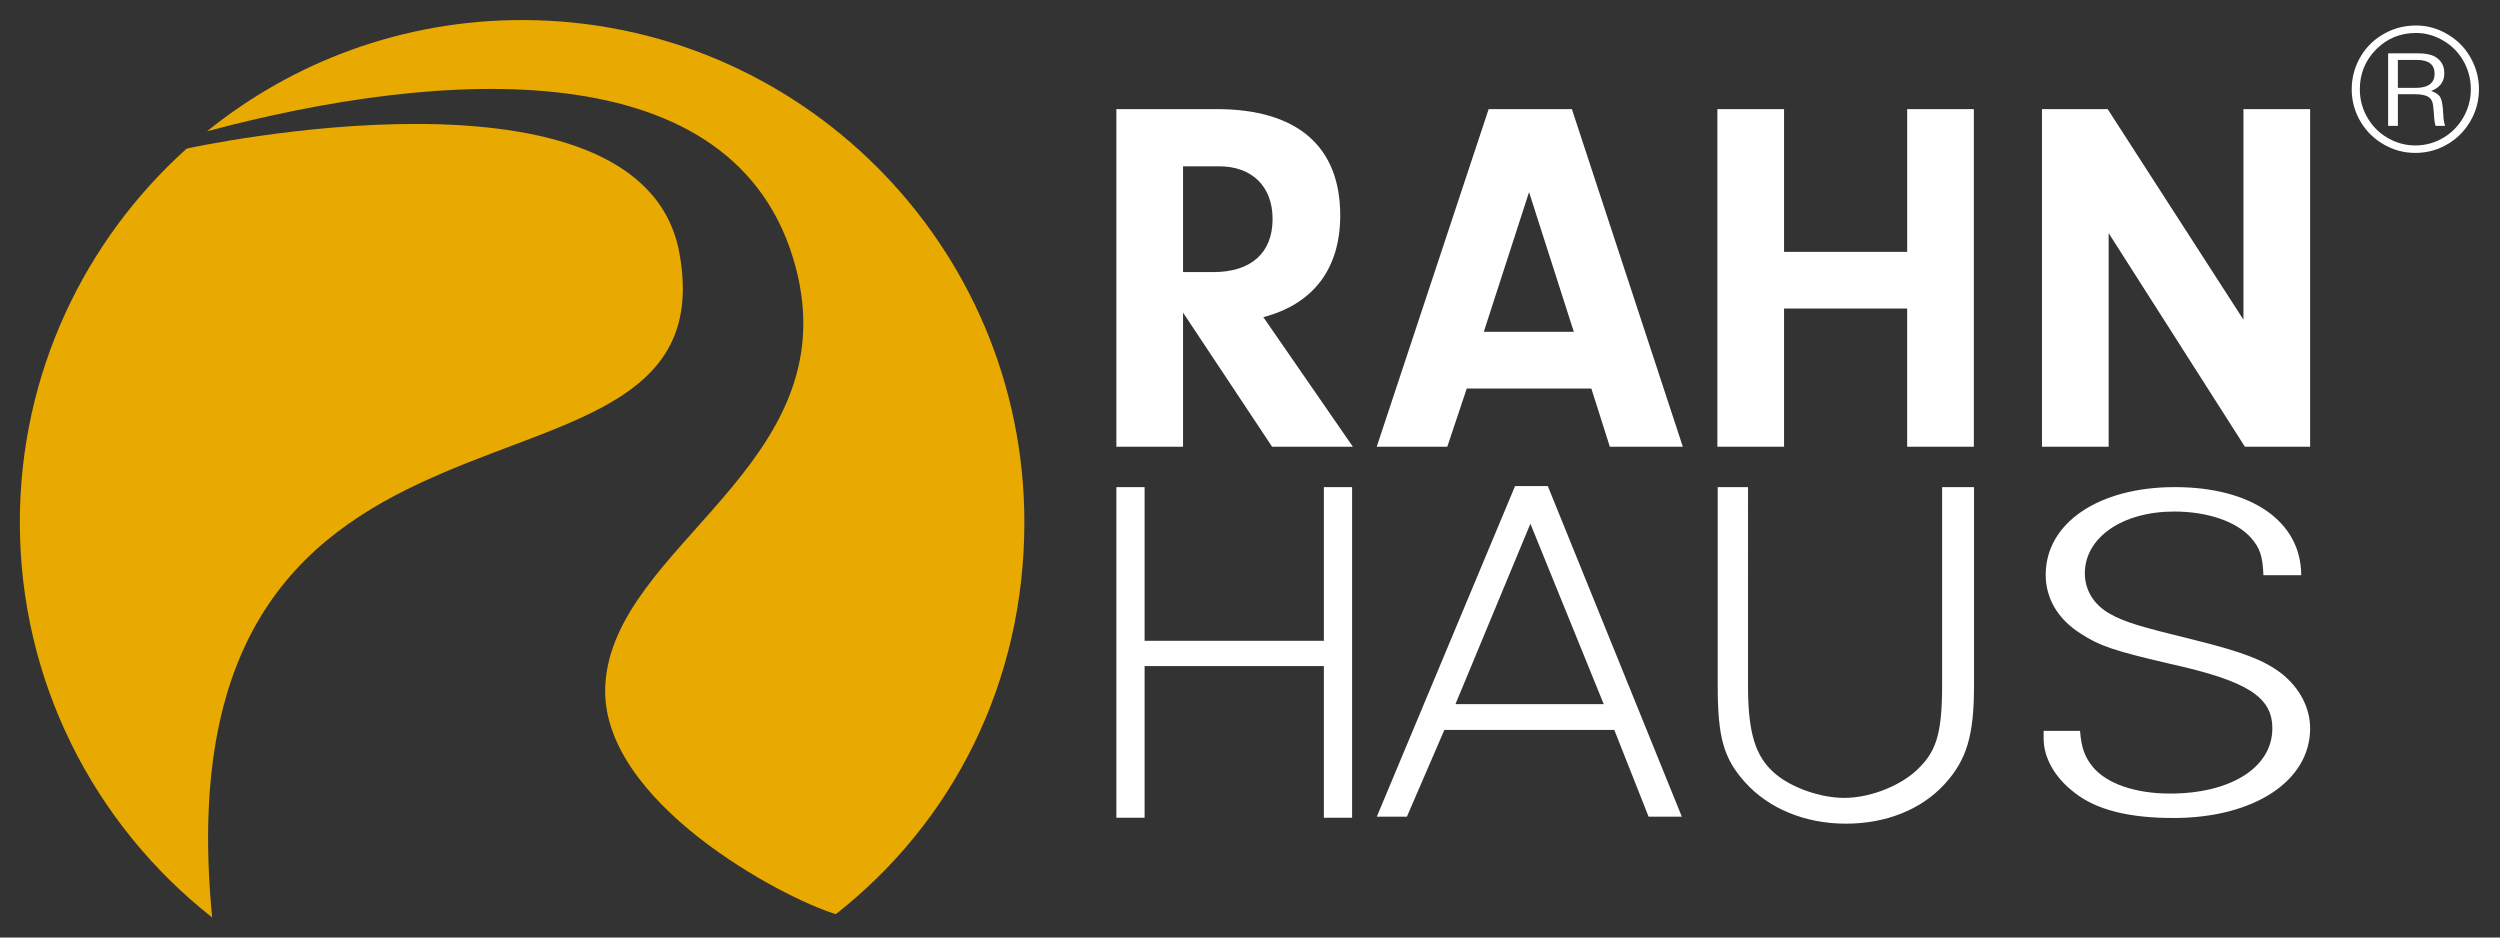 <svg clip-rule="evenodd" fill-rule="evenodd" stroke-linejoin="round" stroke-miterlimit="2" viewBox="0 0 2000 750" xmlns="http://www.w3.org/2000/svg"><rect x="0" y="0" width="2000" height="750" fill="#333333" stroke="none"/><clipPath id="a"><path d="M15.869 16.039h1832.23v717.922H15.869z"/></clipPath><g clip-path="url(#a)"><path d="M169.728 733.962c-47.28-37.151-86.034-84.67-112.821-139.118-26.276-53.414-41.038-113.49-41.038-176.989 0-118.615 51.506-225.292 133.352-298.871l.619-.206s364.25-80.322 393.757 84.048c41.731 232.48-420.031 57.556-373.869 531.136z" fill="#e8a900"/><path d="M165.585 105.041C234.543 49.381 322.249 16.04 417.68 16.04c221.766 0 401.812 180.046 401.812 401.815 0 128.234-57.192 239.917-150.85 313.511l.076-.048c-41.71-12.392-189.333-90.064-184.482-183.044 5.856-112.195 194.138-176.066 152.397-334.203-46.475-176.064-284.704-158.859-471.048-109.03z" fill="#e8a900"/><g fill="#fff" fill-rule="nonzero"><path d="M946.435 250.075l71.245 107.31h64.627l-71.635-103.666c40.1-10.528 61.513-38.874 61.513-81.393 0-55.477-34.65-85.038-98.887-85.038h-80.2v270.097h53.337zm0-32.396v-84.632h28.809c26.474 0 42.826 16.197 42.826 42.114 0 27.131-17.131 42.518-47.497 42.518zm326.639 93.137l14.794 46.569h58.398l-88.765-270.097h-66.573l-89.543 270.097h56.451l15.573-46.569zm-14.015-45.353h-72.024l36.206-111.764zm168.184-18.628h98.498v110.55h53.337V87.288h-53.337v114.194h-98.498V87.288h-53.336v270.097h53.336zm259.677-60.336l109.009 170.886h52.169V87.288h-53.337v168.456l-108.62-168.456h-52.558v270.097h53.337zM915.681 532.838H1059.1v121.335h22.579v-264.48H1059.1v122.922H915.681V389.693h-22.583v264.48h22.583zm375.746 51.087l27.44 69.391h26.593l-107.227-264.48h-26.173l-110.599 264.48h24.059l29.974-69.391zm-8.447-20.619h-118.619l59.947-144.334zm115.435-173.613h-24.246v158.609c0 41.635 4.684 58.289 21.702 77.322 19.139 21.412 48.491 33.308 80.827 33.308 31.905 0 59.98-11.102 78.697-31.326 17.872-19.429 23.823-38.859 23.823-79.304V389.693h-25.522v157.419c0 41.239-4.675 55.513-22.969 71.374-14.465 11.896-36.588 19.827-55.305 19.827s-41.695-7.931-54.883-19.033c-16.164-13.482-22.124-32.516-22.124-70.978zm236.492 194.982v6.129c0 15.323 8.79 31.029 24.174 42.904 17.579 14.174 43.959 20.686 79.674 20.686 64.279 0 109.341-29.496 109.341-71.634 0-16.472-8.244-32.178-22.526-43.67-14.293-11.109-31.872-17.621-70.338-27.198-42.299-10.343-55.489-14.173-67.031-20.686-13.189-7.278-20.33-19.153-20.33-32.561 0-28.73 30.223-49.416 71.43-49.416 26.926 0 49.997 8.045 61.538 21.07 7.141 8.043 9.347 14.939 9.893 29.879h30.223c0-42.904-39.57-70.485-101.108-70.485-60.981 0-103.291 28.73-103.291 70.102 0 19.153 9.881 35.625 28.017 47.117 15.385 9.96 26.926 13.79 71.431 24.133 62.084 13.791 81.868 26.433 81.868 51.715 0 31.028-32.963 52.098-81.868 52.098-28.018 0-50.554-8.045-61.538-21.07-6.595-8.044-9.347-15.323-10.439-29.113z"/></g></g><path d="M1910.5 42.684h24.41c5.762 0 10.195.945 13.328 2.807 4.817 2.896 7.211 7.24 7.211 13.062 0 6.797-3.488 11.526-10.521 14.215 3.753 1.271 6.235 3.014 7.418 5.26 1.211 2.276 1.95 6.708 2.246 13.299.206 4.521.709 7.624 1.595 9.368h-7.654c-.679-1.242-1.182-4.876-1.507-10.905-.236-3.871-.65-6.649-1.182-8.245-.561-1.626-1.537-2.896-2.926-3.872-2.275-1.536-5.94-2.305-10.964-2.305h-13.653v25.327h-7.801zm7.801 5.26v22.371h14.008c10.225 0 15.367-3.783 15.367-11.319 0-7.358-4.728-11.052-14.155-11.052zm14.658-27.543c9.073 0 17.702 2.483 25.888 7.506 8.186 4.995 14.422 11.762 18.766 20.332 3.694 7.329 5.556 15.042 5.556 23.169 0 9.575-2.512 18.441-7.507 26.627-4.994 8.127-11.732 14.362-20.213 18.736-7.3 3.724-15.013 5.556-23.14 5.556-9.545 0-18.381-2.482-26.567-7.506-8.157-4.995-14.451-11.762-18.825-20.244-3.694-7.27-5.556-14.983-5.556-23.11 0-9.604 2.512-18.558 7.506-26.833 4.906-8.038 11.673-14.274 20.332-18.677 7.241-3.724 15.131-5.556 23.76-5.556zm-.088 5.97c-12.59 0-23.228 4.373-31.887 13.062-8.748 8.806-13.121 19.475-13.121 32.034 0 8.423 2.186 16.225 6.56 23.465 4.374 7.211 10.284 12.707 17.761 16.52 6.295 3.25 12.973 4.905 20.036 4.905 8.364 0 16.136-2.216 23.317-6.649 7.063-4.433 12.501-10.402 16.313-17.968 3.221-6.383 4.817-13.18 4.817-20.332 0-8.481-2.157-16.342-6.501-23.612-4.256-7.092-10.196-12.619-17.732-16.52-6.206-3.25-12.737-4.905-19.563-4.905z" fill="#fff" fill-rule="nonzero"/></svg>